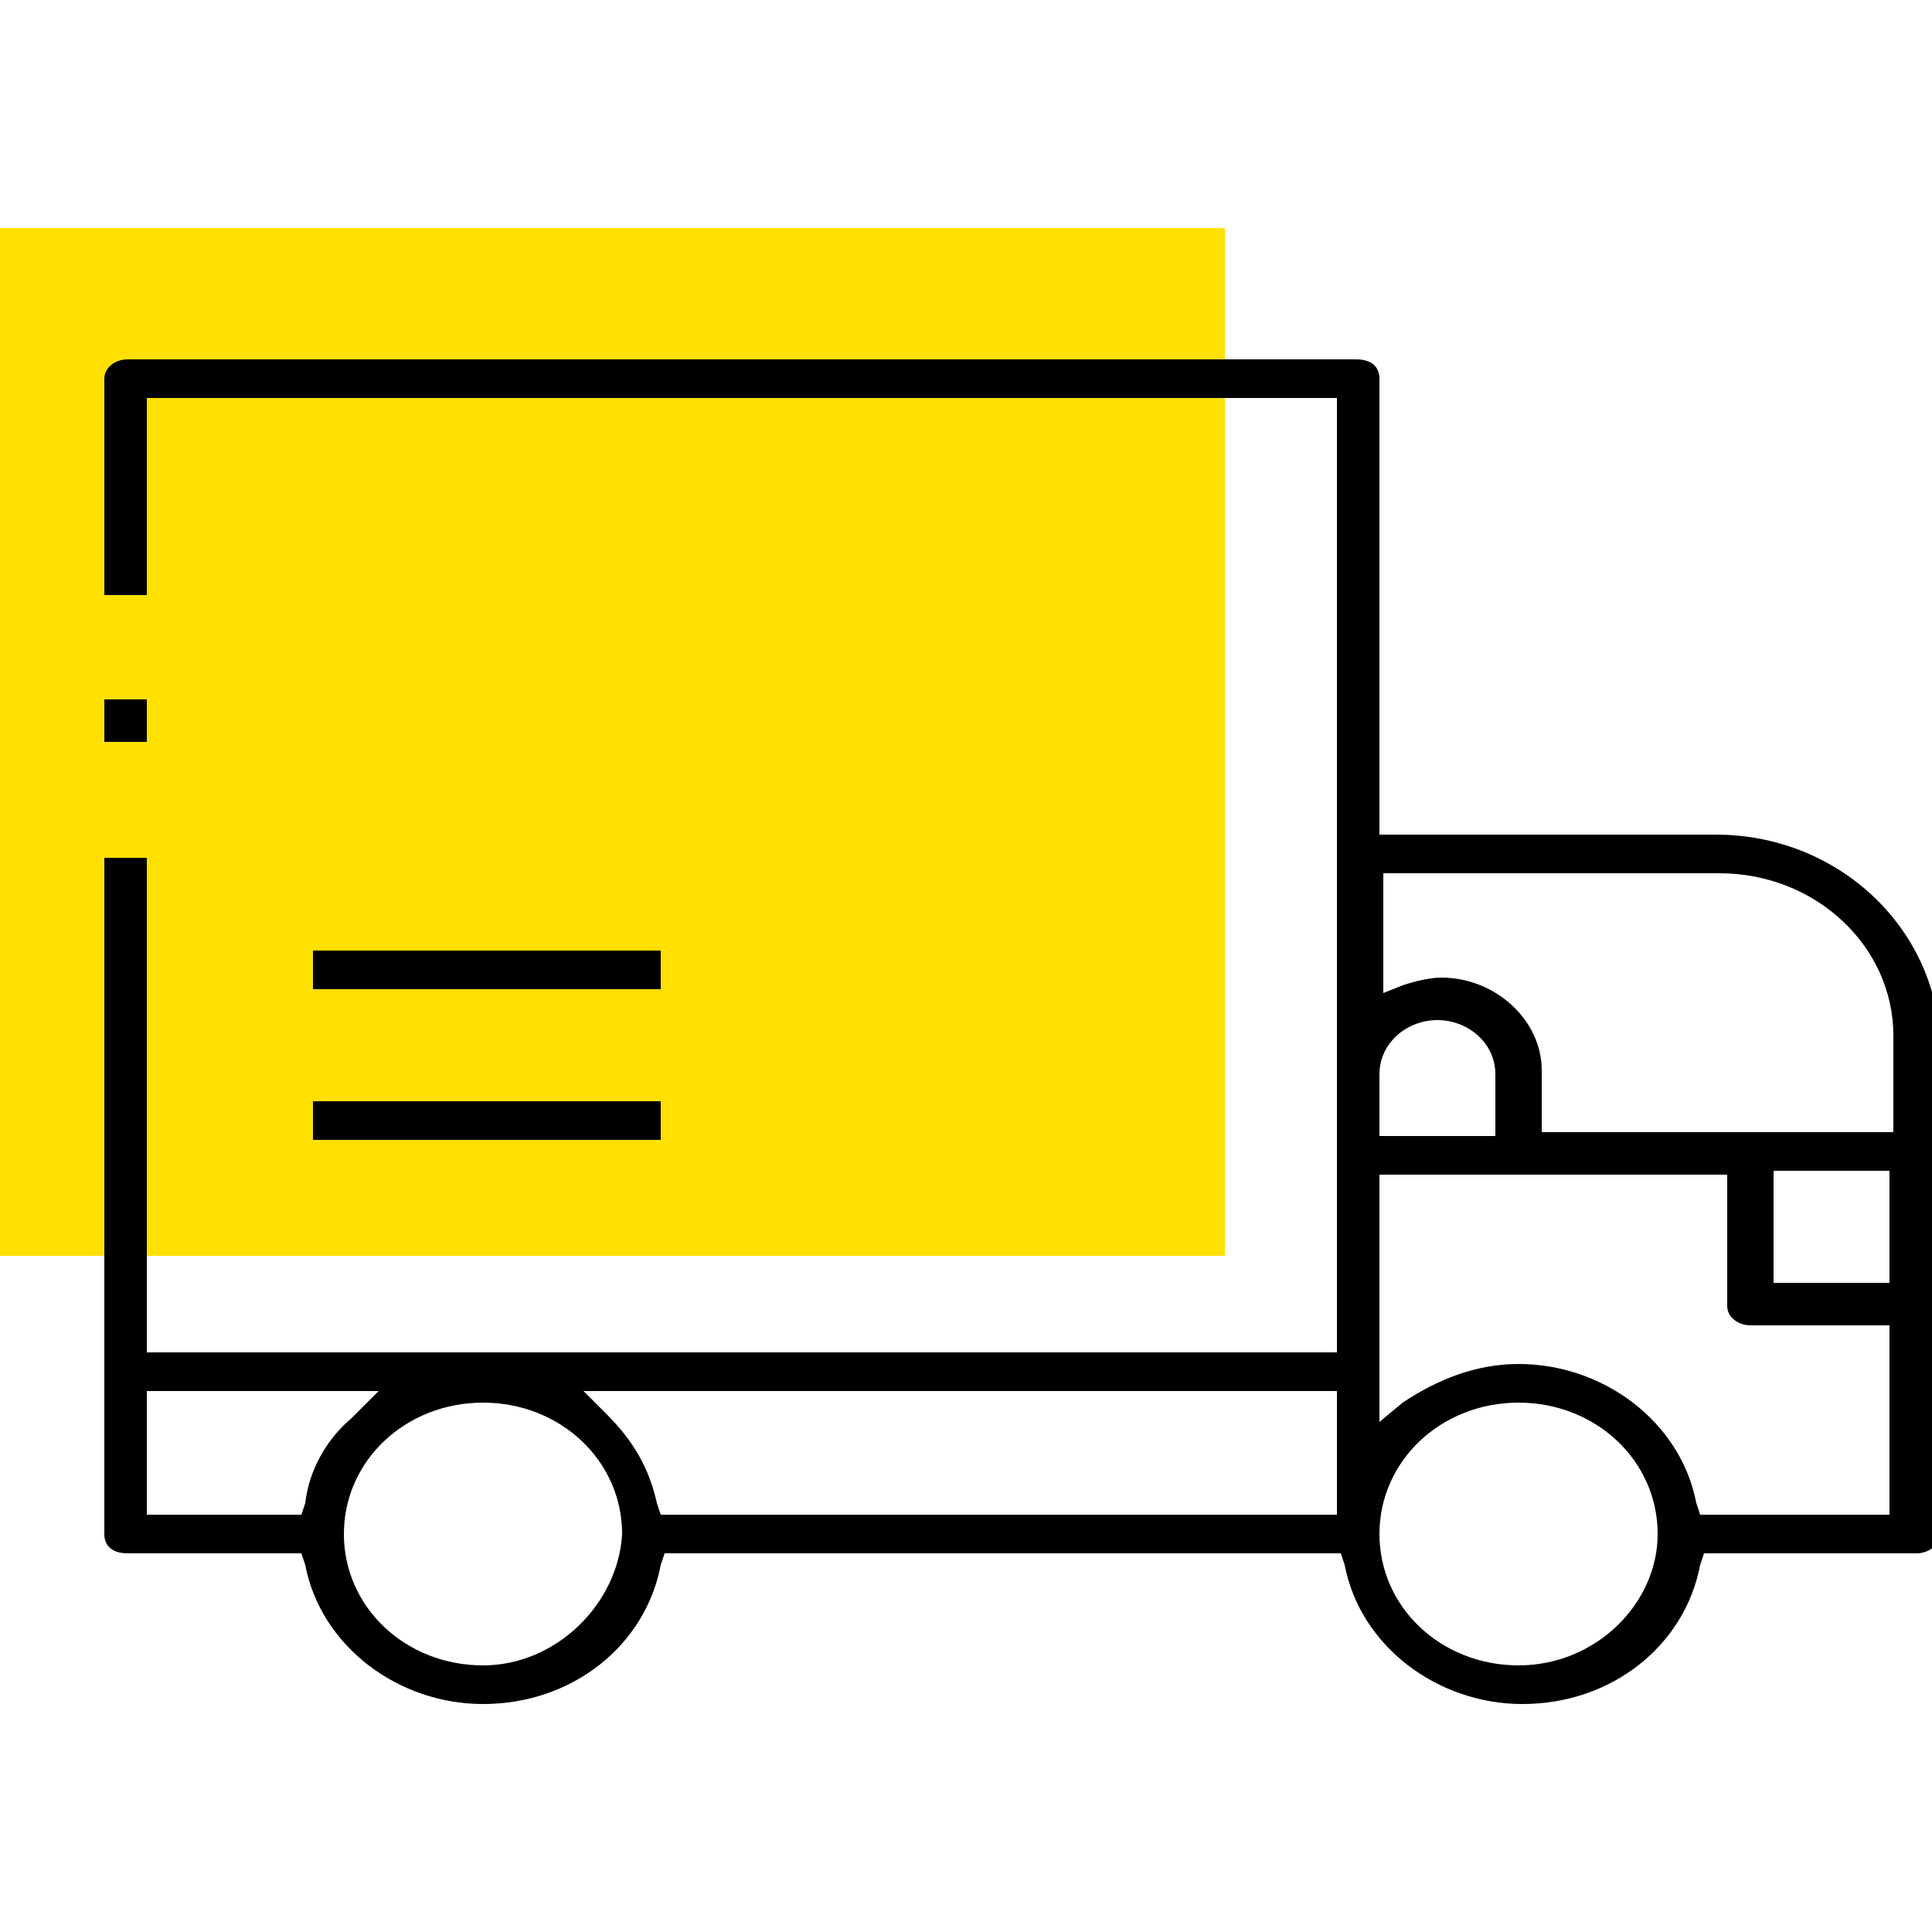 <?xml version="1.0" encoding="utf-8"?>
<!-- Generator: Adobe Illustrator 27.0.0, SVG Export Plug-In . SVG Version: 6.00 Build 0)  -->
<svg version="1.1" id="Ebene_1" xmlns="http://www.w3.org/2000/svg" xmlns:xlink="http://www.w3.org/1999/xlink" x="0px" y="0px"
	 width="50px" height="50px" viewBox="0 0 50 50" style="enable-background:new 0 0 50 50;" xml:space="preserve">
<style type="text/css">
	.st0{fill:#FFE000;}
</style>
<g>
	<rect y="5.9" class="st0" width="31.7" height="26.6"/>
	<rect x="8.1" y="24.6" width="9" height="1"/>
	<rect x="8.1" y="28.5" width="9" height="1"/>
	<rect x="2.7" y="18.1" width="1.1" height="1.1"/>
	<g>
		<path d="M48.9,29.3h-9v-1.6c0-1.3-1.2-2.4-2.6-2.4c-0.3,0-0.7,0.1-1,0.2l-0.5,0.2v-3.1h8.7c2.5,0,4.5,1.9,4.5,4.2V29.3z
			 M48.9,33.2h-3v-2.9h3V33.2z M48.9,39.2H44l-0.1-0.3c-0.4-2.1-2.4-3.6-4.6-3.6c-1.1,0-2.1,0.4-3,1l-0.6,0.5v-6.4h9v3.4
			c0,0.3,0.3,0.5,0.6,0.5h3.6V39.2z M39.3,43.1c-2,0-3.6-1.5-3.6-3.4c0-1.9,1.6-3.4,3.6-3.4c2,0,3.6,1.5,3.6,3.4
			C42.9,41.5,41.3,43.1,39.3,43.1 M35.7,27.8c0-0.8,0.7-1.4,1.5-1.4c0.8,0,1.5,0.6,1.5,1.4v1.6h-3V27.8z M34.6,39.2H17.1l-0.1-0.3
			c-0.2-0.9-0.6-1.6-1.3-2.3L15.1,36h19.5V39.2z M12.5,43.1c-2,0-3.6-1.5-3.6-3.4c0-1.9,1.6-3.4,3.6-3.4c2,0,3.6,1.5,3.6,3.4
			C16,41.5,14.4,43.1,12.5,43.1 M7.8,39.2h-4V36h6l-0.7,0.7C8.5,37.2,8,38,7.9,38.9L7.8,39.2z M44.4,21.6h-8.7V9.8
			c0-0.3-0.2-0.5-0.6-0.5H3.3C3,9.3,2.7,9.5,2.7,9.8v5.6h1.1v-5.1h30.8V35H3.8V22.2H2.7v17.5c0,0.3,0.2,0.5,0.6,0.5h4.5l0.1,0.3
			c0.4,2.1,2.4,3.6,4.6,3.6c2.3,0,4.2-1.5,4.6-3.6l0.1-0.3h17.5l0.1,0.3c0.4,2.1,2.4,3.6,4.6,3.6c2.3,0,4.2-1.5,4.6-3.6l0.1-0.3h5.5
			c0.3,0,0.6-0.2,0.6-0.5V26.8C50,23.9,47.5,21.6,44.4,21.6"/>
	</g>
</g>
</svg>
